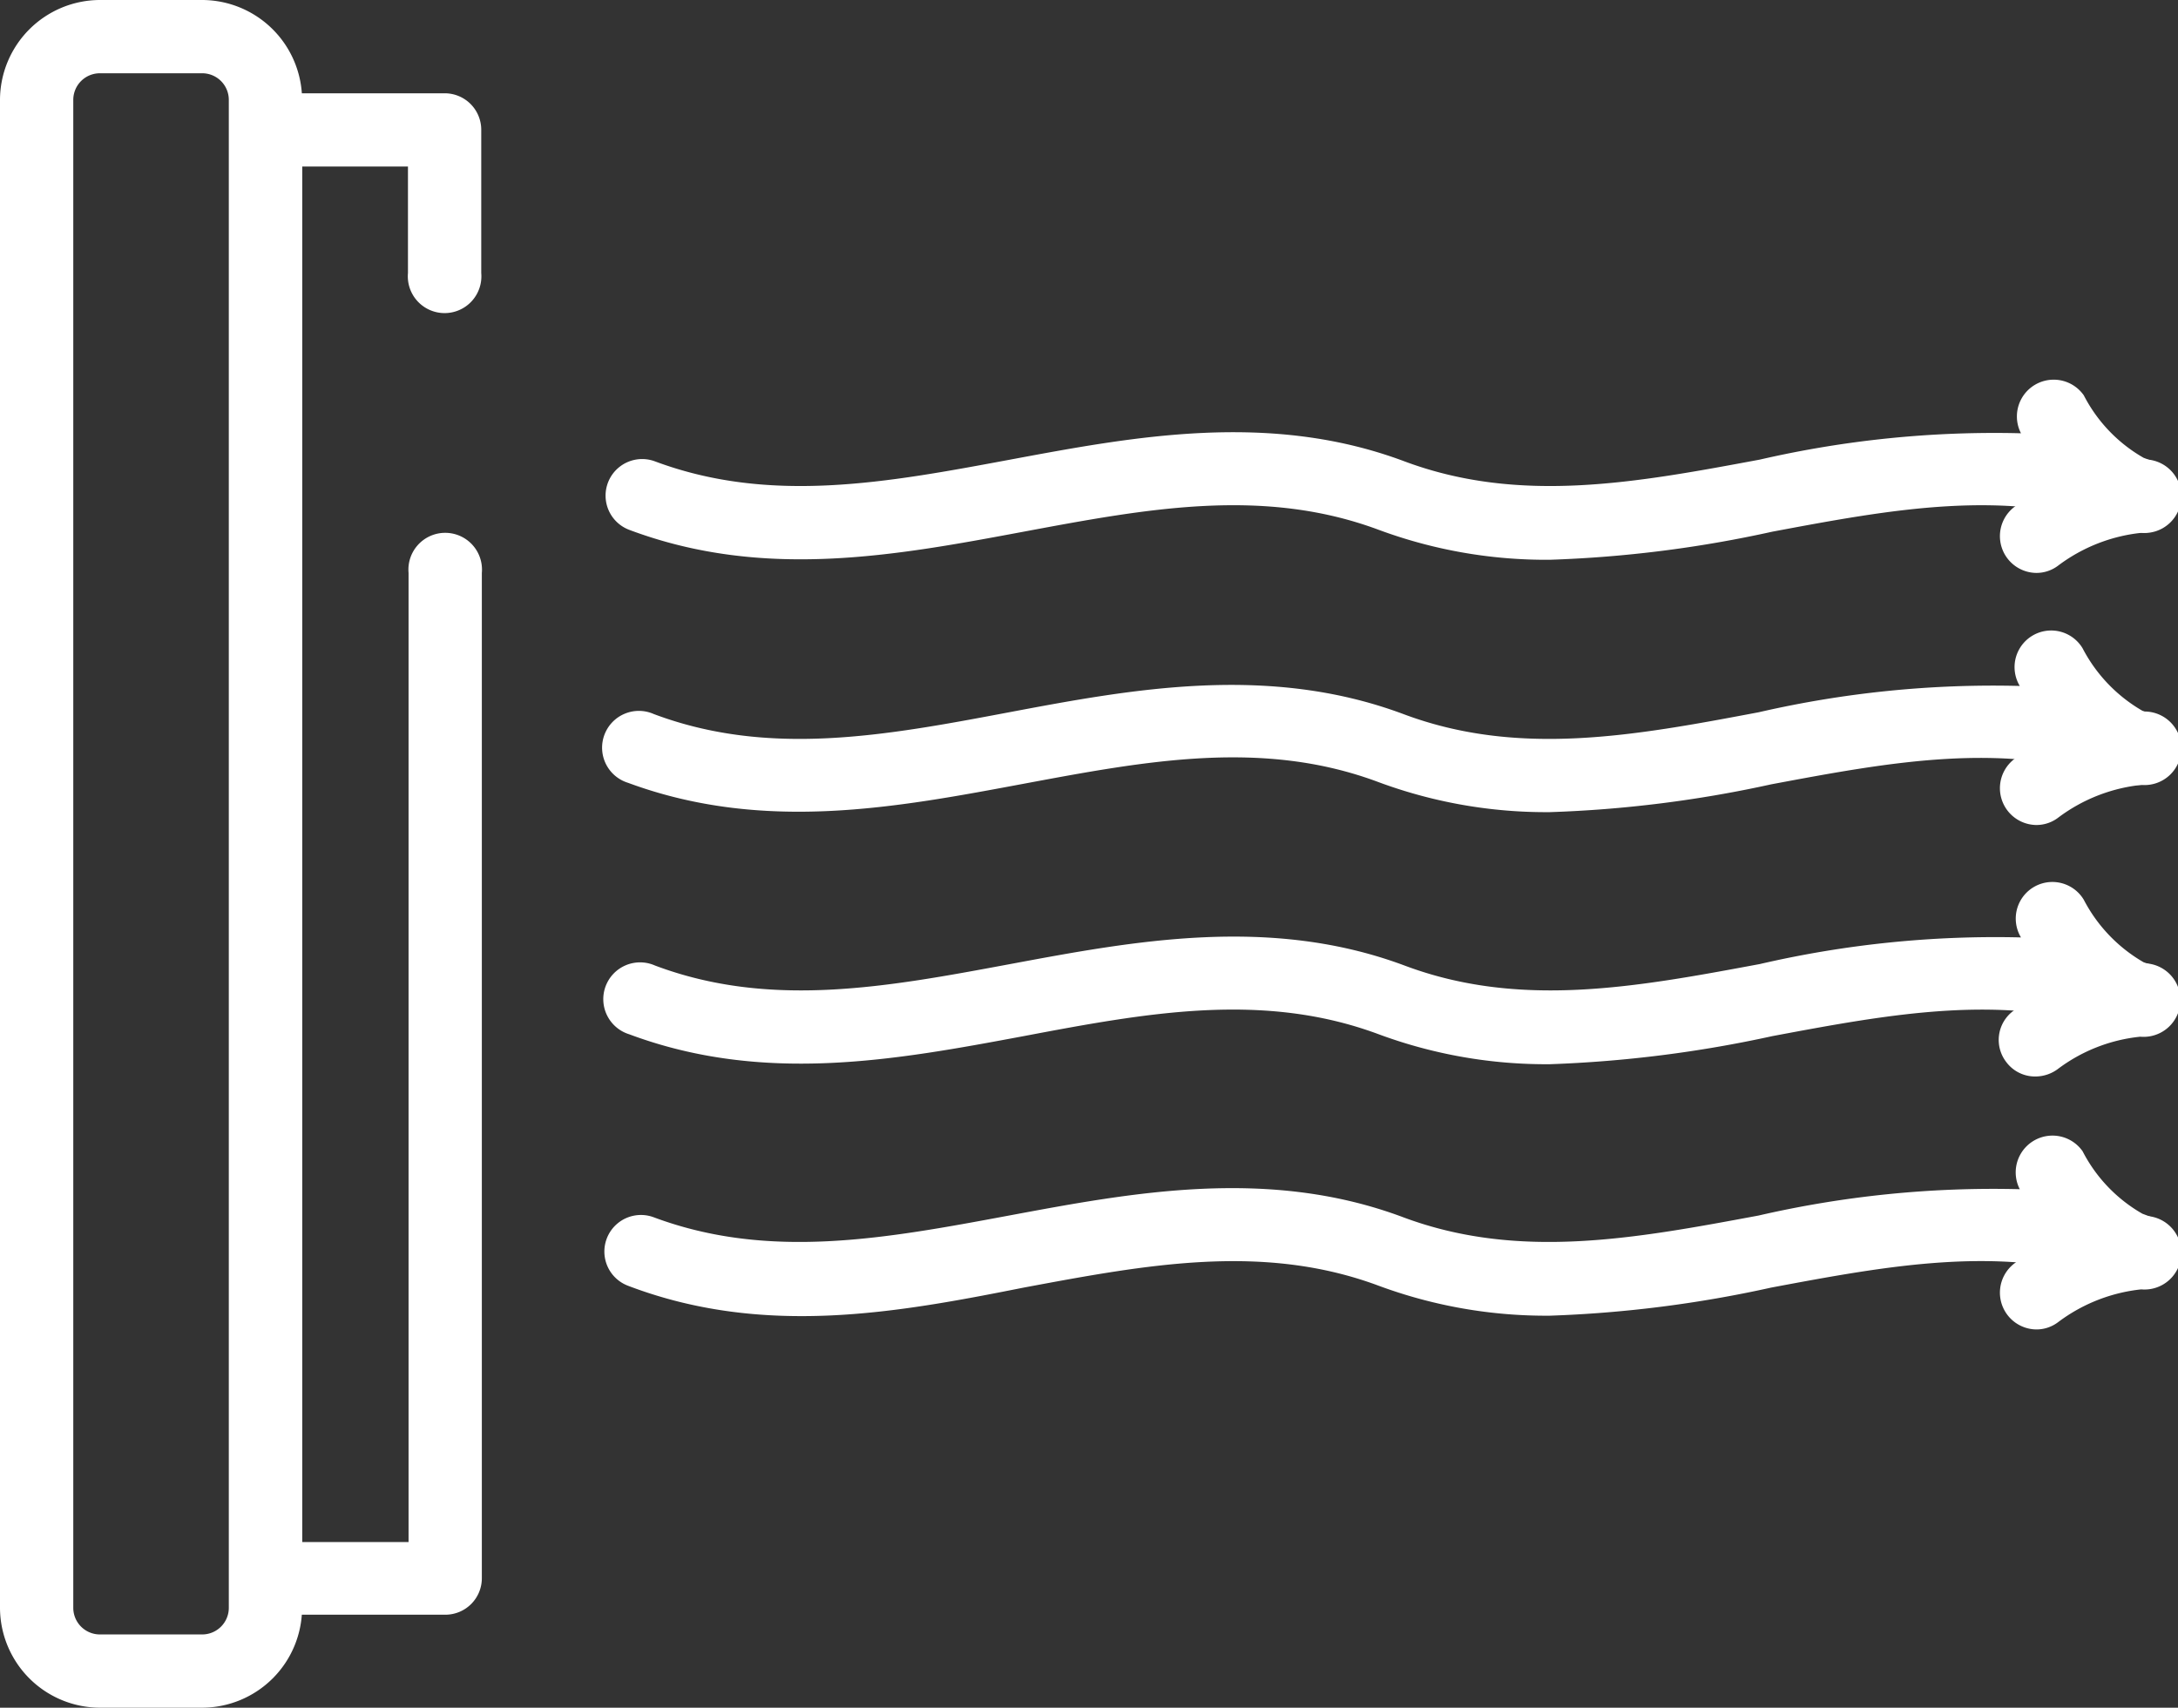 <svg xmlns="http://www.w3.org/2000/svg" viewBox="0 0 72.82 57.11"><rect x="0" y="0" width="72.82" height="57.11" fill="#333333" stroke="none"/><defs><style>.cls-1{fill:#fff;}</style></defs><g id="图层_2" data-name="图层 2"><g id="图层_1-2" data-name="图层 1"><path class="cls-1" d="M51.82,18.72a16.1,16.1,0,0,1-5.72-1c-3.86-1.44-7.75-.71-11.87.06-4.28.8-8.69,1.63-13.19-.06a1.22,1.22,0,1,1,.86-2.29c3.86,1.44,7.75.71,11.88-.06s8.68-1.63,13.18.06c3.86,1.44,7.75.71,11.88-.06a34.94,34.94,0,0,1,8.73-.88,1.23,1.23,0,0,1,2.1-1.27,5.08,5.08,0,0,0,2,2.09l.32.12a1.22,1.22,0,0,1-.69,2.34,2.63,2.63,0,0,1-.5-.16c-3.75-1.29-7.54-.58-11.54.17A40.58,40.58,0,0,1,51.82,18.72Z"/><path class="cls-1" d="M68.08,19.16a1.23,1.23,0,0,1-.74-2.2,7.91,7.91,0,0,1,4.25-1.59,1.23,1.23,0,1,1,0,2.45,5.6,5.6,0,0,0-2.77,1.09A1.2,1.2,0,0,1,68.08,19.16Z"/><path class="cls-1" d="M51.82,27.16a16.1,16.1,0,0,1-5.72-1c-3.86-1.45-7.75-.72-11.87.05C30,27,25.54,27.86,21,26.18a1.23,1.23,0,1,1,.86-2.3c3.86,1.45,7.75.72,11.88-.06s8.68-1.62,13.18.06c3.86,1.45,7.75.72,11.88-.06a34.94,34.94,0,0,1,8.73-.88,1.22,1.22,0,1,1,2.1-1.26,5.16,5.16,0,0,0,2,2.09l.32.11a1.23,1.23,0,0,1-.69,2.35,4.73,4.73,0,0,1-.5-.17c-3.75-1.29-7.54-.58-11.54.17A40.59,40.59,0,0,1,51.82,27.16Z"/><path class="cls-1" d="M68.08,27.59a1.23,1.23,0,0,1-.74-2.2,7.91,7.91,0,0,1,4.25-1.59,1.23,1.23,0,1,1,0,2.45,5.6,5.6,0,0,0-2.77,1.09A1.2,1.2,0,0,1,68.08,27.59Z"/><path class="cls-1" d="M51.82,35.59a16.1,16.1,0,0,1-5.72-1c-3.86-1.44-7.75-.72-11.87.06-4.28.8-8.69,1.62-13.19-.06a1.23,1.23,0,1,1,.86-2.3c3.86,1.45,7.75.72,11.88-.05s8.68-1.63,13.18.05c3.86,1.45,7.75.72,11.88-.05a34.9,34.9,0,0,1,8.73-.89,1.22,1.22,0,0,1,2.1-1.26,5.16,5.16,0,0,0,2,2.09l.32.11a1.23,1.23,0,0,1-.69,2.35,3.07,3.07,0,0,1-.5-.17c-3.75-1.28-7.54-.57-11.54.18A41.46,41.46,0,0,1,51.82,35.59Z"/><path class="cls-1" d="M68.08,36a1.2,1.2,0,0,1-1-.48,1.21,1.21,0,0,1,.23-1.71,7.83,7.83,0,0,1,4.25-1.59,1.23,1.23,0,1,1,0,2.45,5.51,5.51,0,0,0-2.77,1.09A1.26,1.26,0,0,1,68.08,36Z"/><path class="cls-1" d="M51.82,44a16.1,16.1,0,0,1-5.72-1c-3.86-1.44-7.75-.71-11.87.06C30,43.9,25.54,44.73,21,43a1.22,1.22,0,1,1,.86-2.29c3.86,1.44,7.75.71,11.88-.06s8.68-1.63,13.18.06c3.86,1.44,7.75.71,11.88-.06a34.94,34.94,0,0,1,8.73-.88,1.23,1.23,0,0,1,2.1-1.27,5.08,5.08,0,0,0,2,2.09l.32.12a1.22,1.22,0,0,1-.69,2.34,2.27,2.27,0,0,1-.5-.17c-3.74-1.28-7.54-.57-11.54.18A40.58,40.58,0,0,1,51.82,44Z"/><path class="cls-1" d="M68.08,44.46a1.23,1.23,0,0,1-.74-2.2,7.91,7.91,0,0,1,4.25-1.59,1.23,1.23,0,1,1,0,2.45,5.6,5.6,0,0,0-2.77,1.09A1.2,1.2,0,0,1,68.08,44.46Z"/><path class="cls-1" d="M14.89,54h-6a1.22,1.22,0,0,1-1.22-1.22V4.34A1.22,1.22,0,0,1,8.87,3.12h6a1.22,1.22,0,0,1,1.22,1.22V9.13a1.23,1.23,0,1,1-2.45,0V5.57H10.1v46h3.56V19.16a1.23,1.23,0,1,1,2.45,0V52.77A1.22,1.22,0,0,1,14.89,54Z"/><path class="cls-1" d="M6.76,57.11H3.34A3.35,3.35,0,0,1,0,53.77V3.34A3.35,3.35,0,0,1,3.34,0H6.76A3.35,3.35,0,0,1,10.1,3.34V53.77A3.35,3.35,0,0,1,6.76,57.11ZM3.34,2.45a.89.89,0,0,0-.89.89V53.77a.89.89,0,0,0,.89.89H6.76a.89.89,0,0,0,.89-.89V3.34a.89.89,0,0,0-.89-.89Z"/></g></g></svg>